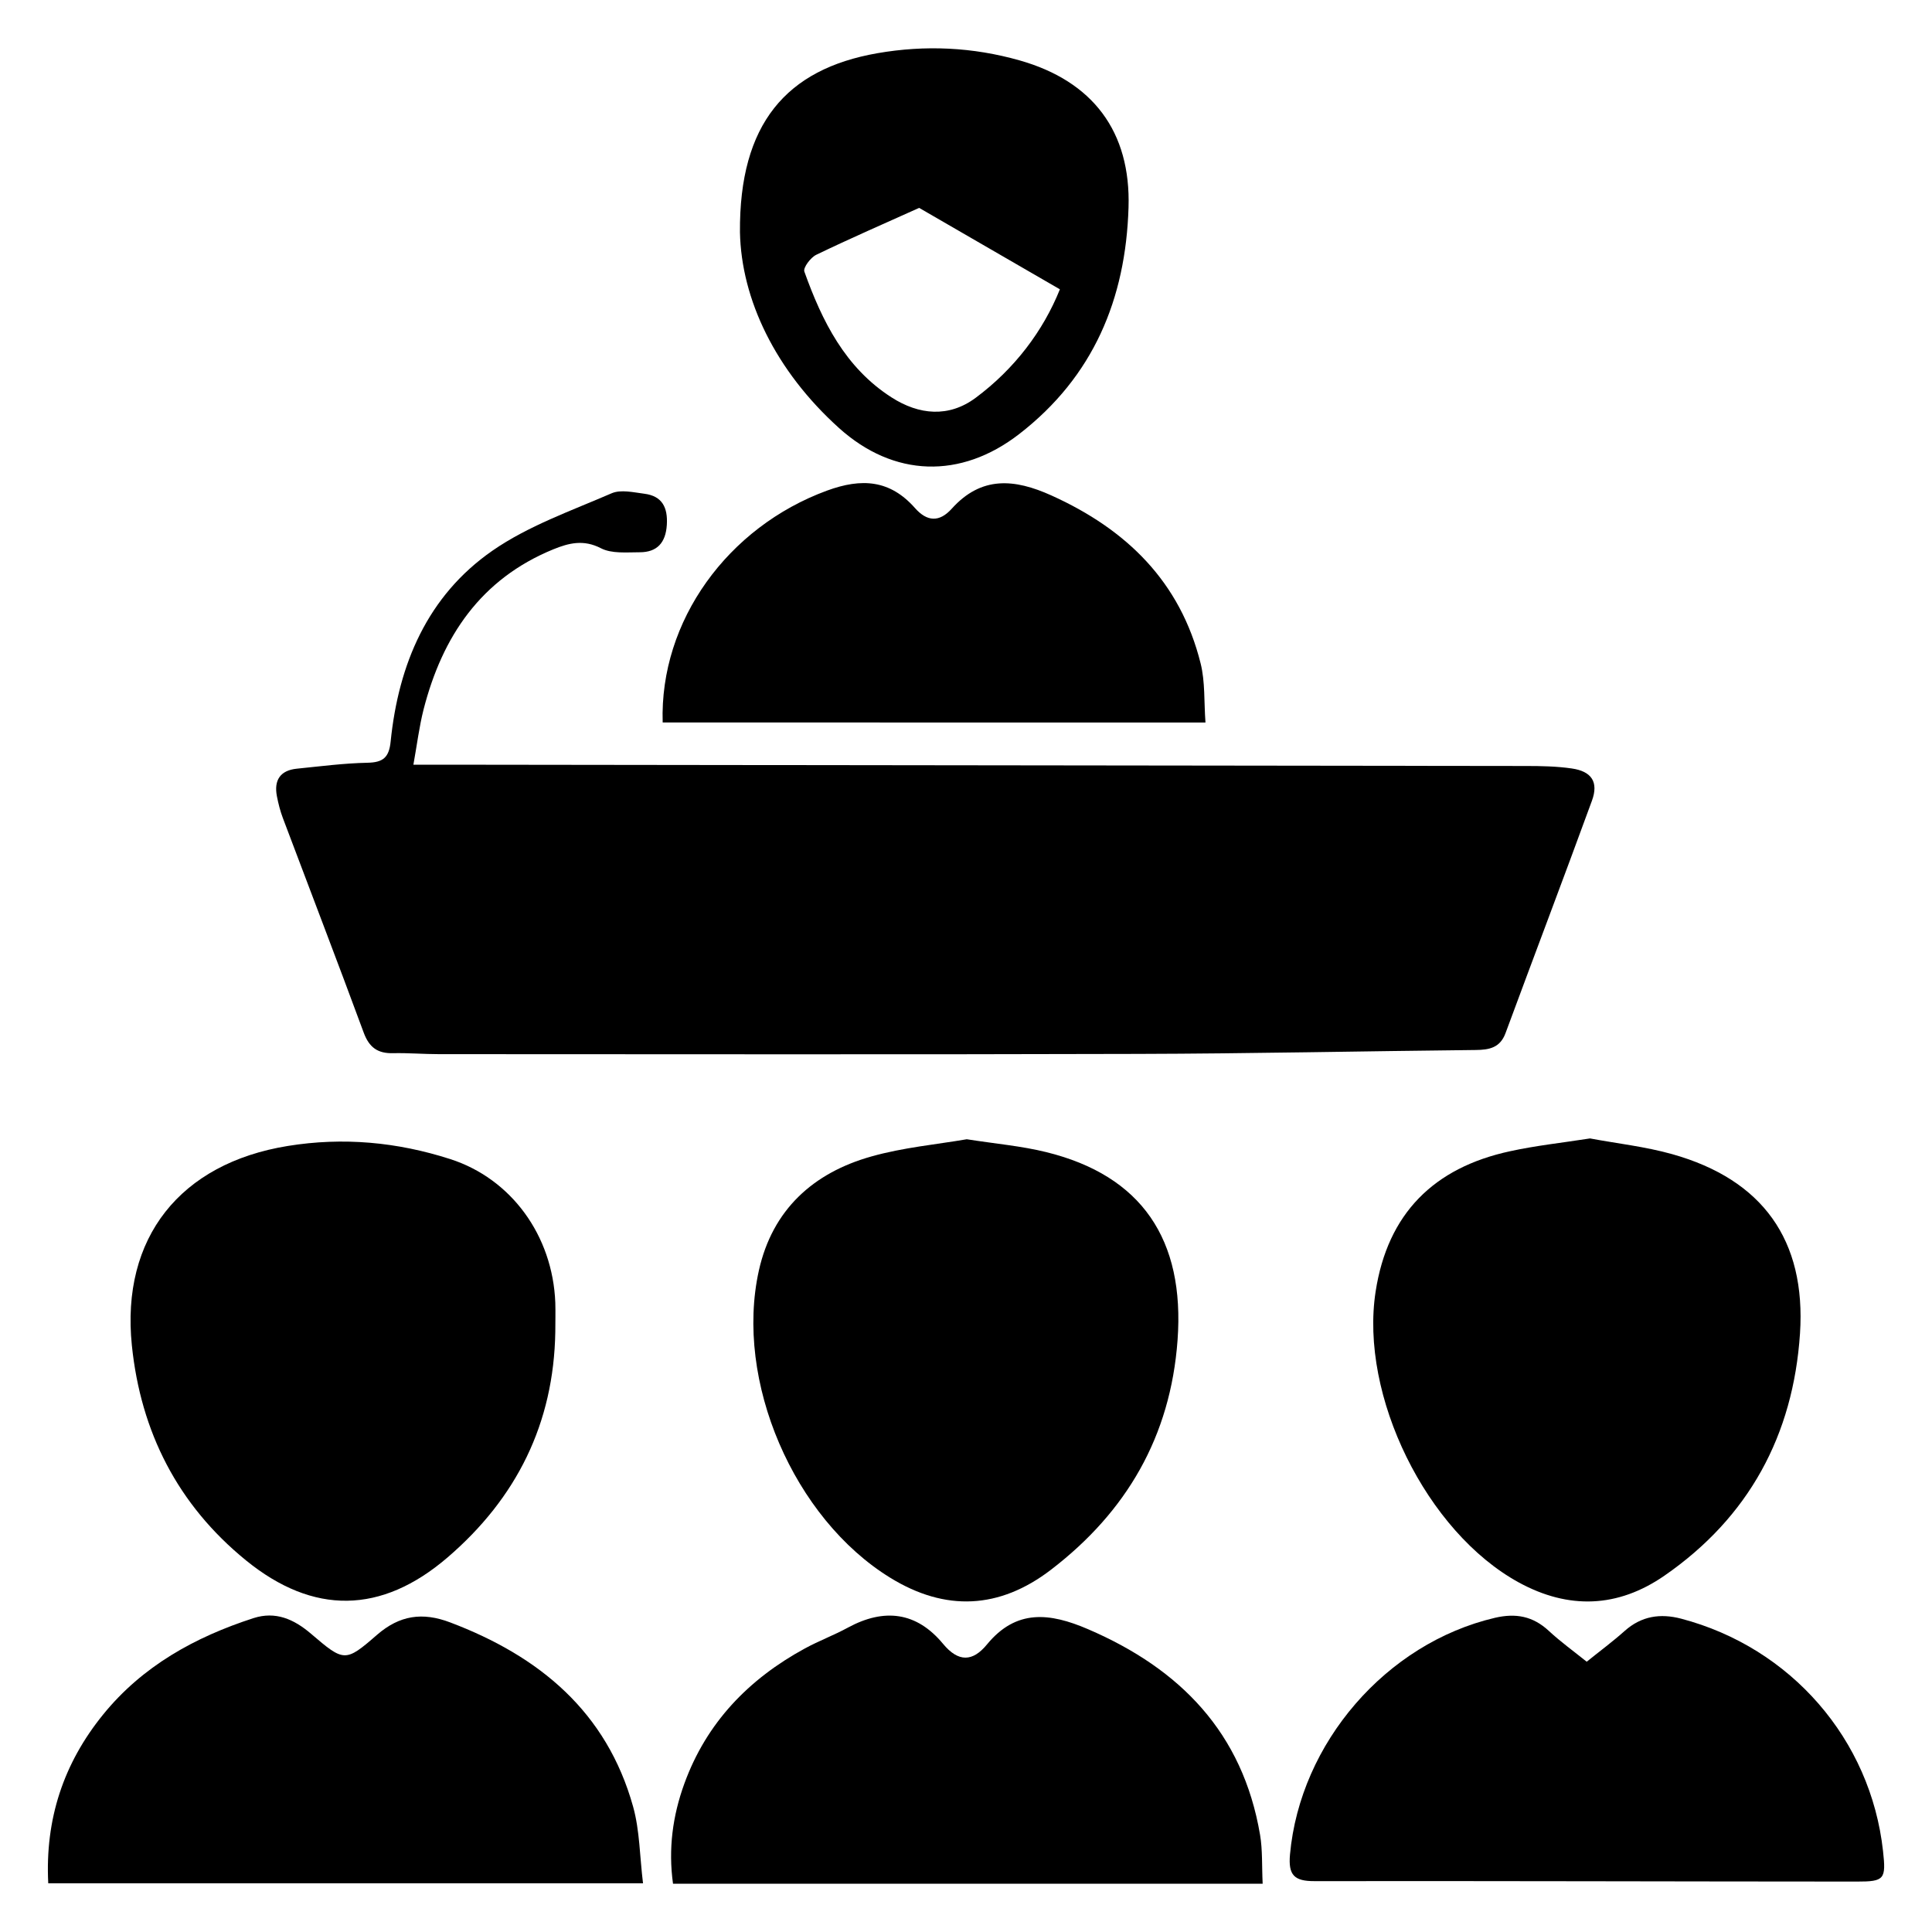 <?xml version="1.0" encoding="utf-8"?>
<!-- Generator: Adobe Illustrator 16.0.0, SVG Export Plug-In . SVG Version: 6.00 Build 0)  -->
<!DOCTYPE svg PUBLIC "-//W3C//DTD SVG 1.1//EN" "http://www.w3.org/Graphics/SVG/1.1/DTD/svg11.dtd">
<svg version="1.1" id="Layer_1" xmlns="http://www.w3.org/2000/svg" xmlns:xlink="http://www.w3.org/1999/xlink" x="0px" y="0px"
	 width="40px" height="40px" viewBox="0 0 40 40" enable-background="new 0 0 40 40" xml:space="preserve">
<g>
	<path fill-rule="evenodd" clip-rule="evenodd" d="M8.559,15.832c0.247,0,0.431,0,0.616,0c7.473,0.008,14.946,0.017,22.418,0.027
		c0.316,0,0.636,0.006,0.947,0.051c0.413,0.059,0.561,0.281,0.419,0.669c-0.587,1.606-1.195,3.205-1.788,4.809
		c-0.112,0.305-0.337,0.348-0.616,0.351c-2.332,0.024-4.664,0.075-6.997,0.081c-4.823,0.014-9.647,0.006-14.471,0.005
		c-0.317,0-0.634-0.027-0.95-0.02c-0.317,0.008-0.494-0.119-0.607-0.426c-0.547-1.483-1.115-2.958-1.672-4.438
		c-0.056-0.147-0.095-0.302-0.125-0.456c-0.064-0.331,0.068-0.535,0.411-0.57c0.487-0.049,0.974-0.113,1.462-0.123
		c0.326-0.006,0.449-0.109,0.482-0.441c0.163-1.599,0.761-3.014,2.105-3.948c0.742-0.515,1.63-0.826,2.47-1.19
		c0.189-0.082,0.451-0.02,0.676,0.009c0.372,0.047,0.489,0.286,0.467,0.644c-0.023,0.369-0.2,0.568-0.562,0.568
		c-0.27,0-0.579,0.032-0.802-0.083c-0.359-0.186-0.665-0.109-0.986,0.022c-1.501,0.614-2.299,1.804-2.687,3.318
		C8.679,15.047,8.634,15.416,8.559,15.832z"/>
	<path fill-rule="evenodd" clip-rule="evenodd" d="M11.497,27.572c-0.031,1.898-0.8,3.444-2.232,4.674
		c-1.368,1.174-2.778,1.194-4.172,0.06c-1.414-1.151-2.179-2.661-2.363-4.451c-0.229-2.231,1.005-3.769,3.227-4.129
		c1.147-0.186,2.264-0.082,3.363,0.271c1.264,0.406,2.122,1.582,2.177,2.972C11.503,27.169,11.497,27.37,11.497,27.572z"/>
	<path fill-rule="evenodd" clip-rule="evenodd" d="M32.92,23.57c0.552,0.104,1.141,0.168,1.703,0.326
		c1.867,0.525,2.771,1.777,2.644,3.713c-0.14,2.104-1.058,3.804-2.806,5.013c-0.965,0.668-1.984,0.704-3.014,0.142
		c-1.914-1.046-3.3-3.869-2.966-6.025c0.249-1.616,1.207-2.563,2.779-2.903C31.792,23.719,32.336,23.661,32.92,23.57z"/>
	<path fill-rule="evenodd" clip-rule="evenodd" d="M20.016,23.587c0.598,0.094,1.13,0.139,1.644,0.266
		c1.977,0.486,2.873,1.809,2.72,3.894c-0.146,1.993-1.055,3.553-2.621,4.753c-1.068,0.818-2.186,0.868-3.327,0.166
		c-1.997-1.228-3.229-4.076-2.72-6.363c0.28-1.256,1.124-2.022,2.33-2.36C18.701,23.757,19.394,23.694,20.016,23.587z"/>
	<path fill-rule="evenodd" clip-rule="evenodd" d="M26.142,39c-4.111,0-8.138,0-12.208,0c-0.1-0.717-0.008-1.404,0.234-2.07
		c0.458-1.263,1.332-2.167,2.497-2.801c0.29-0.158,0.602-0.274,0.892-0.432c0.749-0.406,1.418-0.326,1.967,0.336
		c0.321,0.388,0.616,0.371,0.909,0.015c0.607-0.74,1.303-0.657,2.09-0.319c1.915,0.822,3.207,2.148,3.565,4.258
		C26.142,38.306,26.124,38.638,26.142,39z"/>
	<path fill-rule="evenodd" clip-rule="evenodd" d="M13.313,38.992c-4.167,0-8.218,0-12.314,0c-0.068-1.33,0.317-2.485,1.135-3.493
		c0.816-1.006,1.904-1.606,3.116-1.998c0.455-0.146,0.834,0.021,1.188,0.323c0.685,0.586,0.709,0.597,1.367,0.024
		c0.47-0.408,0.943-0.474,1.512-0.259c1.849,0.699,3.244,1.85,3.792,3.82C13.245,37.899,13.244,38.427,13.313,38.992z"/>
	<path fill-rule="evenodd" clip-rule="evenodd" d="M32.851,34.404c0.278-0.224,0.543-0.42,0.788-0.639
		c0.347-0.308,0.737-0.365,1.168-0.252c2.272,0.598,3.924,2.499,4.179,4.81c0.064,0.583,0.032,0.634-0.541,0.633
		c-3.743-0.001-7.485-0.014-11.229-0.009c-0.419,0.001-0.547-0.122-0.508-0.553c0.21-2.309,1.991-4.372,4.243-4.899
		c0.432-0.101,0.787-0.034,1.115,0.27C32.306,33.988,32.573,34.181,32.851,34.404z"/>
	<path fill-rule="evenodd" clip-rule="evenodd" d="M13.72,14.958c-0.066-2.104,1.349-4.047,3.401-4.8
		c0.722-0.265,1.307-0.223,1.823,0.361c0.25,0.283,0.504,0.298,0.761,0.013c0.612-0.68,1.296-0.622,2.066-0.273
		c1.556,0.703,2.665,1.787,3.086,3.474c0.096,0.382,0.069,0.793,0.101,1.226C21.184,14.958,17.468,14.958,13.72,14.958z"/>
	<path fill-rule="evenodd" clip-rule="evenodd" d="M15.32,4.808c-0.017-2.241,0.957-3.376,2.843-3.706
		c0.994-0.173,1.977-0.127,2.949,0.149c1.517,0.431,2.302,1.477,2.253,3.045c-0.058,1.896-0.728,3.502-2.263,4.69
		c-1.211,0.938-2.599,0.897-3.733-0.126C16.052,7.672,15.348,6.196,15.32,4.808z M19.03,4.304c-0.708,0.319-1.426,0.631-2.13,0.971
		c-0.117,0.056-0.275,0.267-0.247,0.347c0.367,1.027,0.846,1.991,1.806,2.606c0.569,0.365,1.185,0.421,1.74,0.009
		c0.808-0.601,1.399-1.386,1.745-2.247C20.931,5.403,19.956,4.839,19.03,4.304z"/>
</g>
</svg>

